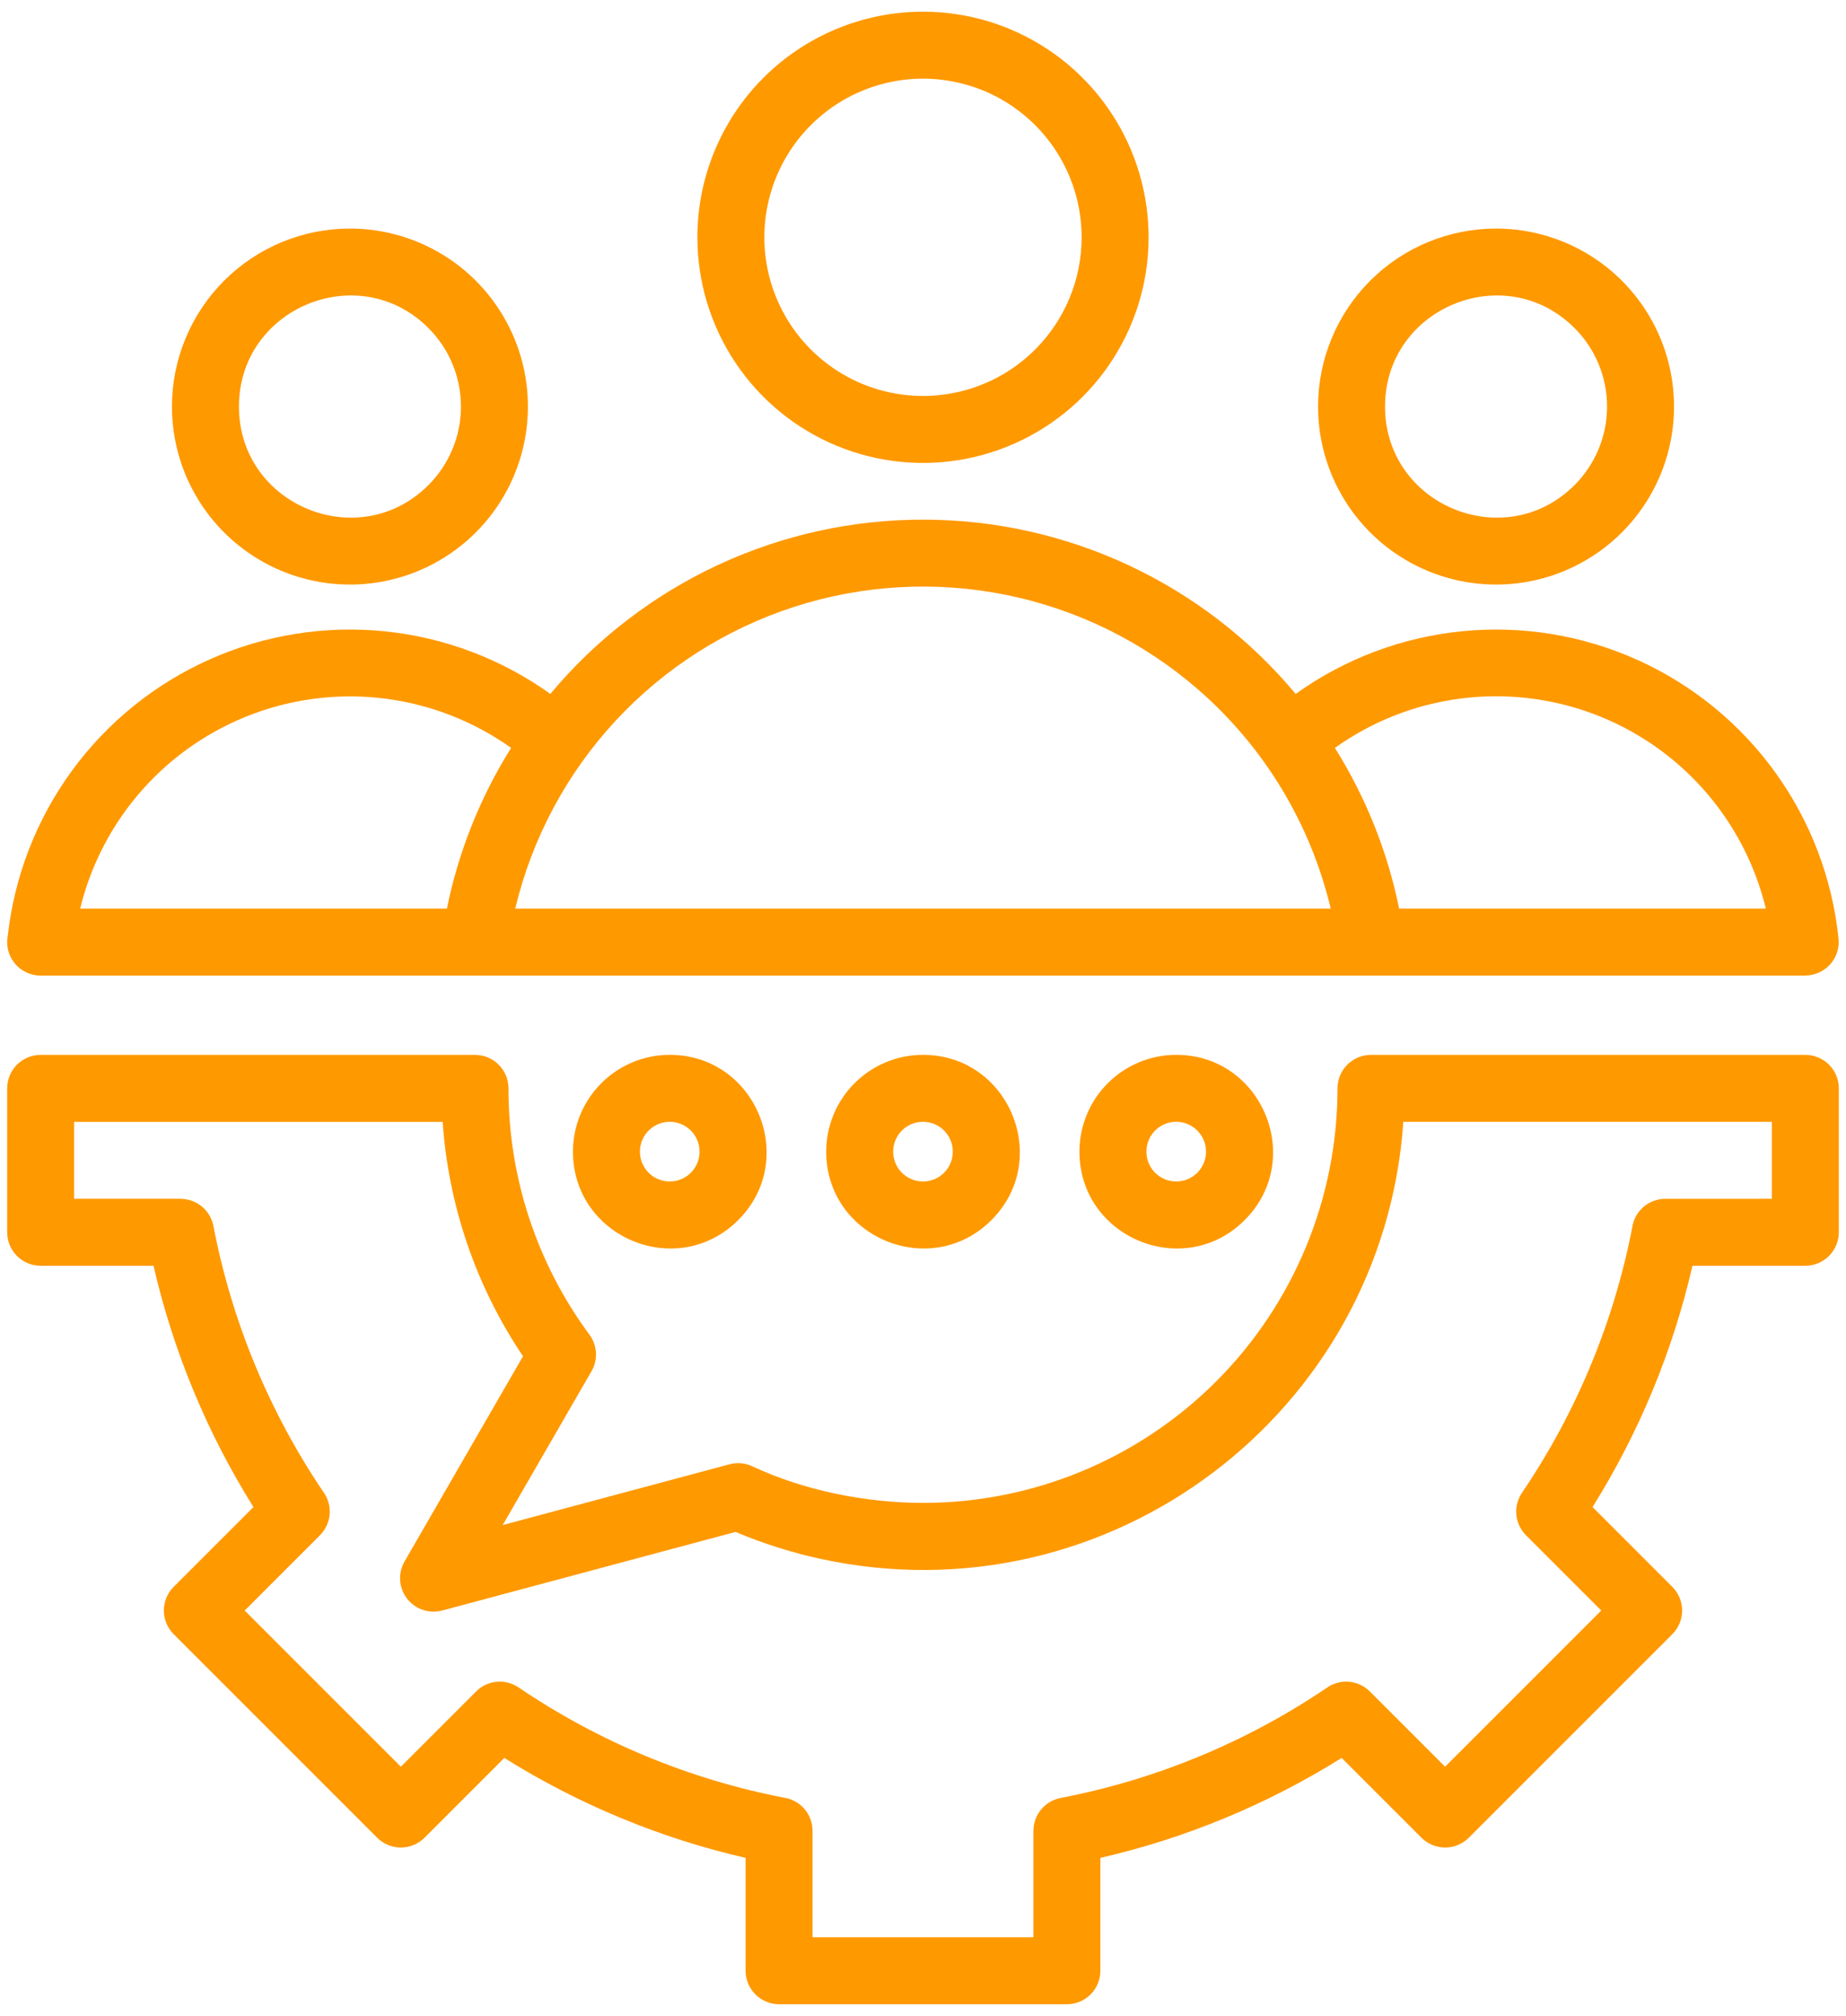 <svg width="87" height="95" viewBox="0 0 87 95" fill="none" xmlns="http://www.w3.org/2000/svg">
<path fill-rule="evenodd" clip-rule="evenodd" d="M16.492 10.771C18.151 10.771 19.773 11.264 21.153 12.185C22.532 13.107 23.607 14.417 24.242 15.95C24.877 17.482 25.043 19.169 24.719 20.796C24.396 22.423 23.597 23.918 22.424 25.091C21.251 26.264 19.756 27.063 18.129 27.387C16.502 27.71 14.815 27.544 13.282 26.909C11.75 26.274 10.44 25.199 9.518 23.82C8.596 22.44 8.104 20.819 8.104 19.16C8.104 16.935 8.988 14.802 10.561 13.228C12.134 11.655 14.268 10.772 16.492 10.771ZM55.434 49.709C59.484 49.709 61.527 54.63 58.66 57.497C55.793 60.364 50.873 58.321 50.873 54.271C50.873 53.061 51.353 51.901 52.209 51.046C53.064 50.19 54.224 49.709 55.434 49.709ZM56.428 53.277C56.232 53.081 55.981 52.947 55.709 52.892C55.436 52.838 55.153 52.866 54.896 52.972C54.639 53.079 54.42 53.259 54.265 53.49C54.111 53.721 54.029 53.993 54.029 54.271C54.029 54.549 54.111 54.821 54.265 55.052C54.42 55.283 54.639 55.464 54.896 55.57C55.153 55.676 55.436 55.704 55.709 55.65C55.981 55.596 56.232 55.462 56.428 55.265C56.691 55.001 56.839 54.644 56.839 54.271C56.839 53.899 56.691 53.541 56.428 53.277ZM31.565 49.709C35.615 49.709 37.658 54.629 34.791 57.497C31.923 60.364 27.003 58.321 27.003 54.271C27.003 53.061 27.484 51.901 28.34 51.046C29.195 50.19 30.355 49.709 31.565 49.709ZM32.559 53.277C32.362 53.081 32.112 52.947 31.839 52.892C31.567 52.838 31.284 52.866 31.027 52.972C30.77 53.079 30.55 53.259 30.396 53.49C30.242 53.721 30.159 53.993 30.159 54.271C30.159 54.549 30.242 54.821 30.396 55.052C30.55 55.283 30.77 55.464 31.027 55.57C31.284 55.676 31.567 55.704 31.839 55.65C32.112 55.596 32.362 55.462 32.559 55.265C32.822 55.001 32.97 54.644 32.97 54.271C32.97 53.899 32.822 53.541 32.559 53.277ZM43.5 49.709C47.55 49.709 49.592 54.63 46.725 57.497C43.858 60.364 38.938 58.321 38.938 54.271C38.938 53.061 39.419 51.901 40.274 51.046C41.13 50.19 42.29 49.709 43.5 49.709ZM44.494 53.277C44.297 53.081 44.047 52.947 43.774 52.892C43.501 52.838 43.219 52.866 42.962 52.972C42.705 53.079 42.485 53.259 42.331 53.49C42.176 53.721 42.094 53.993 42.094 54.271C42.094 54.549 42.176 54.821 42.331 55.052C42.485 55.283 42.705 55.464 42.962 55.57C43.219 55.676 43.501 55.704 43.774 55.65C44.047 55.596 44.297 55.462 44.494 55.265C44.757 55.001 44.905 54.644 44.905 54.271C44.905 53.899 44.757 53.541 44.494 53.277ZM86.661 51.288C86.661 50.87 86.495 50.468 86.199 50.173C85.903 49.877 85.502 49.71 85.083 49.71H64.613C64.195 49.71 63.793 49.877 63.498 50.173C63.202 50.468 63.035 50.87 63.035 51.288C63.035 53.854 62.53 56.394 61.548 58.764C60.566 61.135 59.127 63.288 57.313 65.102C55.499 66.916 53.346 68.355 50.976 69.337C48.605 70.319 46.065 70.824 43.5 70.824C40.803 70.824 37.884 70.237 35.479 69.11C35.138 68.944 34.749 68.906 34.383 69.004L23.692 71.869L27.877 64.62C28.031 64.354 28.104 64.049 28.086 63.742C28.069 63.436 27.962 63.141 27.779 62.894C25.295 59.535 23.958 55.466 23.964 51.289C23.964 50.87 23.798 50.469 23.502 50.173C23.206 49.877 22.805 49.711 22.386 49.711H1.916C1.498 49.711 1.096 49.877 0.8 50.173C0.504 50.469 0.338 50.87 0.338 51.289V58.071C0.338 58.49 0.504 58.891 0.8 59.187C1.096 59.483 1.498 59.649 1.916 59.649H7.235C8.162 63.675 9.754 67.518 11.945 71.021L8.185 74.78C7.889 75.076 7.723 75.478 7.723 75.896C7.723 76.315 7.889 76.716 8.185 77.012L17.776 86.603C18.072 86.899 18.474 87.065 18.892 87.065C19.31 87.065 19.712 86.899 20.008 86.603L23.768 82.843C27.27 85.034 31.113 86.626 35.139 87.553V92.871C35.139 93.29 35.306 93.691 35.602 93.987C35.898 94.283 36.299 94.449 36.718 94.449H50.282C50.7 94.449 51.102 94.283 51.398 93.987C51.694 93.691 51.86 93.29 51.86 92.871V87.553C55.886 86.626 59.729 85.034 63.231 82.843L66.992 86.603C67.288 86.899 67.689 87.065 68.107 87.065C68.526 87.065 68.927 86.899 69.223 86.603L78.814 77.012C79.111 76.716 79.277 76.315 79.277 75.896C79.277 75.478 79.111 75.076 78.814 74.78L75.055 71.02C77.245 67.518 78.837 63.675 79.764 59.649H85.083C85.502 59.649 85.903 59.483 86.199 59.187C86.495 58.891 86.661 58.489 86.661 58.071V51.288ZM83.505 56.493V52.866H66.138C65.194 66.596 52.258 76.386 38.71 73.47C37.325 73.171 35.971 72.744 34.666 72.192L20.834 75.898V75.896C20.533 75.976 20.216 75.964 19.921 75.864C19.627 75.763 19.369 75.578 19.18 75.331C18.991 75.084 18.879 74.786 18.858 74.476C18.838 74.165 18.91 73.856 19.065 73.586L24.649 63.914C22.438 60.629 21.132 56.818 20.862 52.867H3.494V56.493H8.511V56.496C8.877 56.496 9.232 56.624 9.515 56.857C9.797 57.091 9.989 57.416 10.058 57.776C10.918 62.255 12.677 66.513 15.229 70.292C15.455 70.596 15.564 70.971 15.537 71.349C15.509 71.726 15.346 72.082 15.079 72.349L11.532 75.896L18.892 83.256L22.439 79.709C22.698 79.45 23.039 79.289 23.403 79.254C23.767 79.219 24.132 79.312 24.436 79.517C28.205 82.073 32.452 83.84 36.923 84.711C37.302 84.761 37.65 84.948 37.903 85.235C38.155 85.523 38.294 85.893 38.294 86.275V91.293H48.702V86.276H48.705C48.705 85.91 48.833 85.555 49.066 85.273C49.3 84.99 49.624 84.798 49.984 84.729C54.463 83.87 58.721 82.11 62.501 79.558C62.805 79.332 63.18 79.223 63.558 79.251C63.935 79.278 64.29 79.441 64.558 79.709L68.106 83.256L75.466 75.896L71.918 72.349C71.66 72.09 71.499 71.749 71.464 71.385C71.429 71.021 71.522 70.656 71.726 70.352C74.283 66.584 76.05 62.336 76.921 57.865C76.971 57.486 77.157 57.138 77.445 56.885C77.733 56.633 78.103 56.494 78.485 56.494L83.505 56.493ZM43.5 24.489C40.149 24.486 36.839 25.221 33.804 26.64C30.769 28.059 28.083 30.129 25.937 32.701C23.636 31.053 20.943 30.035 18.127 29.75C15.31 29.465 12.468 29.921 9.883 31.074C7.298 32.227 5.059 34.036 3.389 36.322C1.72 38.608 0.678 41.291 0.366 44.105C0.322 44.333 0.33 44.568 0.387 44.793C0.445 45.017 0.552 45.227 0.7 45.406C0.849 45.584 1.034 45.728 1.245 45.827C1.455 45.925 1.685 45.976 1.917 45.975H85.083V45.971C85.303 45.97 85.519 45.923 85.72 45.834C85.92 45.745 86.1 45.615 86.247 45.452C86.395 45.29 86.506 45.098 86.576 44.89C86.645 44.682 86.67 44.461 86.649 44.243C86.36 41.415 85.334 38.713 83.672 36.407C82.01 34.1 79.772 32.272 77.181 31.103C74.59 29.934 71.737 29.466 68.908 29.747C66.08 30.027 63.374 31.046 61.064 32.701C58.917 30.128 56.231 28.059 53.196 26.64C50.161 25.221 46.85 24.486 43.5 24.489ZM62.912 35.245C64.653 34.002 66.674 33.205 68.795 32.925C70.916 32.644 73.074 32.889 75.079 33.636C77.084 34.384 78.875 35.612 80.294 37.213C81.714 38.814 82.719 40.739 83.222 42.819H65.939C65.394 40.133 64.368 37.567 62.912 35.245ZM21.061 42.819H3.778C4.282 40.74 5.289 38.817 6.709 37.217C8.129 35.618 9.919 34.391 11.924 33.643C13.928 32.896 16.085 32.651 18.206 32.93C20.326 33.21 22.346 34.005 24.089 35.245C22.632 37.567 21.607 40.133 21.062 42.819H21.061ZM56.44 32.471C53.875 30.247 50.78 28.721 47.453 28.042C44.126 27.362 40.68 27.552 37.448 28.591C34.216 29.632 31.306 31.487 29 33.979C26.694 36.471 25.069 39.516 24.282 42.819H62.716C61.76 38.798 59.565 35.178 56.441 32.471H56.44ZM43.5 0.551C45.603 0.551 47.658 1.174 49.407 2.343C51.155 3.511 52.518 5.172 53.323 7.114C54.128 9.057 54.338 11.195 53.928 13.258C53.518 15.32 52.505 17.215 51.018 18.702C49.531 20.189 47.636 21.201 45.574 21.612C43.511 22.022 41.374 21.811 39.431 21.007C37.488 20.202 35.827 18.839 34.659 17.091C33.491 15.342 32.867 13.286 32.867 11.183C32.867 8.363 33.987 5.659 35.981 3.665C37.975 1.671 40.68 0.551 43.5 0.551ZM48.786 5.897C47.741 4.851 46.409 4.139 44.958 3.851C43.508 3.562 42.005 3.71 40.639 4.276C39.273 4.842 38.105 5.8 37.283 7.03C36.462 8.259 36.023 9.705 36.023 11.183C36.023 12.662 36.462 14.107 37.283 15.337C38.105 16.567 39.273 17.525 40.639 18.091C42.005 18.657 43.508 18.805 44.958 18.516C46.409 18.228 47.741 17.516 48.786 16.47C49.481 15.776 50.031 14.952 50.407 14.045C50.783 13.137 50.976 12.165 50.976 11.183C50.976 10.202 50.783 9.229 50.407 8.322C50.031 7.415 49.481 6.591 48.786 5.897ZM70.507 10.771C72.166 10.771 73.788 11.264 75.167 12.185C76.546 13.107 77.622 14.417 78.257 15.95C78.891 17.482 79.058 19.169 78.734 20.796C78.41 22.423 77.611 23.918 76.438 25.091C75.265 26.264 73.77 27.063 72.143 27.387C70.516 27.71 68.83 27.544 67.297 26.909C65.764 26.274 64.454 25.199 63.532 23.82C62.611 22.44 62.119 20.819 62.119 19.16C62.119 16.935 63.003 14.802 64.576 13.228C66.149 11.655 68.282 10.772 70.507 10.771ZM74.207 15.46C75.188 16.441 75.739 17.772 75.739 19.16C75.739 20.547 75.188 21.878 74.207 22.859C70.92 26.146 65.275 23.806 65.275 19.16C65.275 14.513 70.92 12.173 74.207 15.46ZM20.192 15.46C16.905 12.173 11.261 14.513 11.261 19.16C11.261 23.806 16.905 26.146 20.192 22.859C21.173 21.878 21.724 20.547 21.724 19.16C21.724 17.772 21.173 16.441 20.192 15.46Z" fill="#FF9900"/>
</svg>

